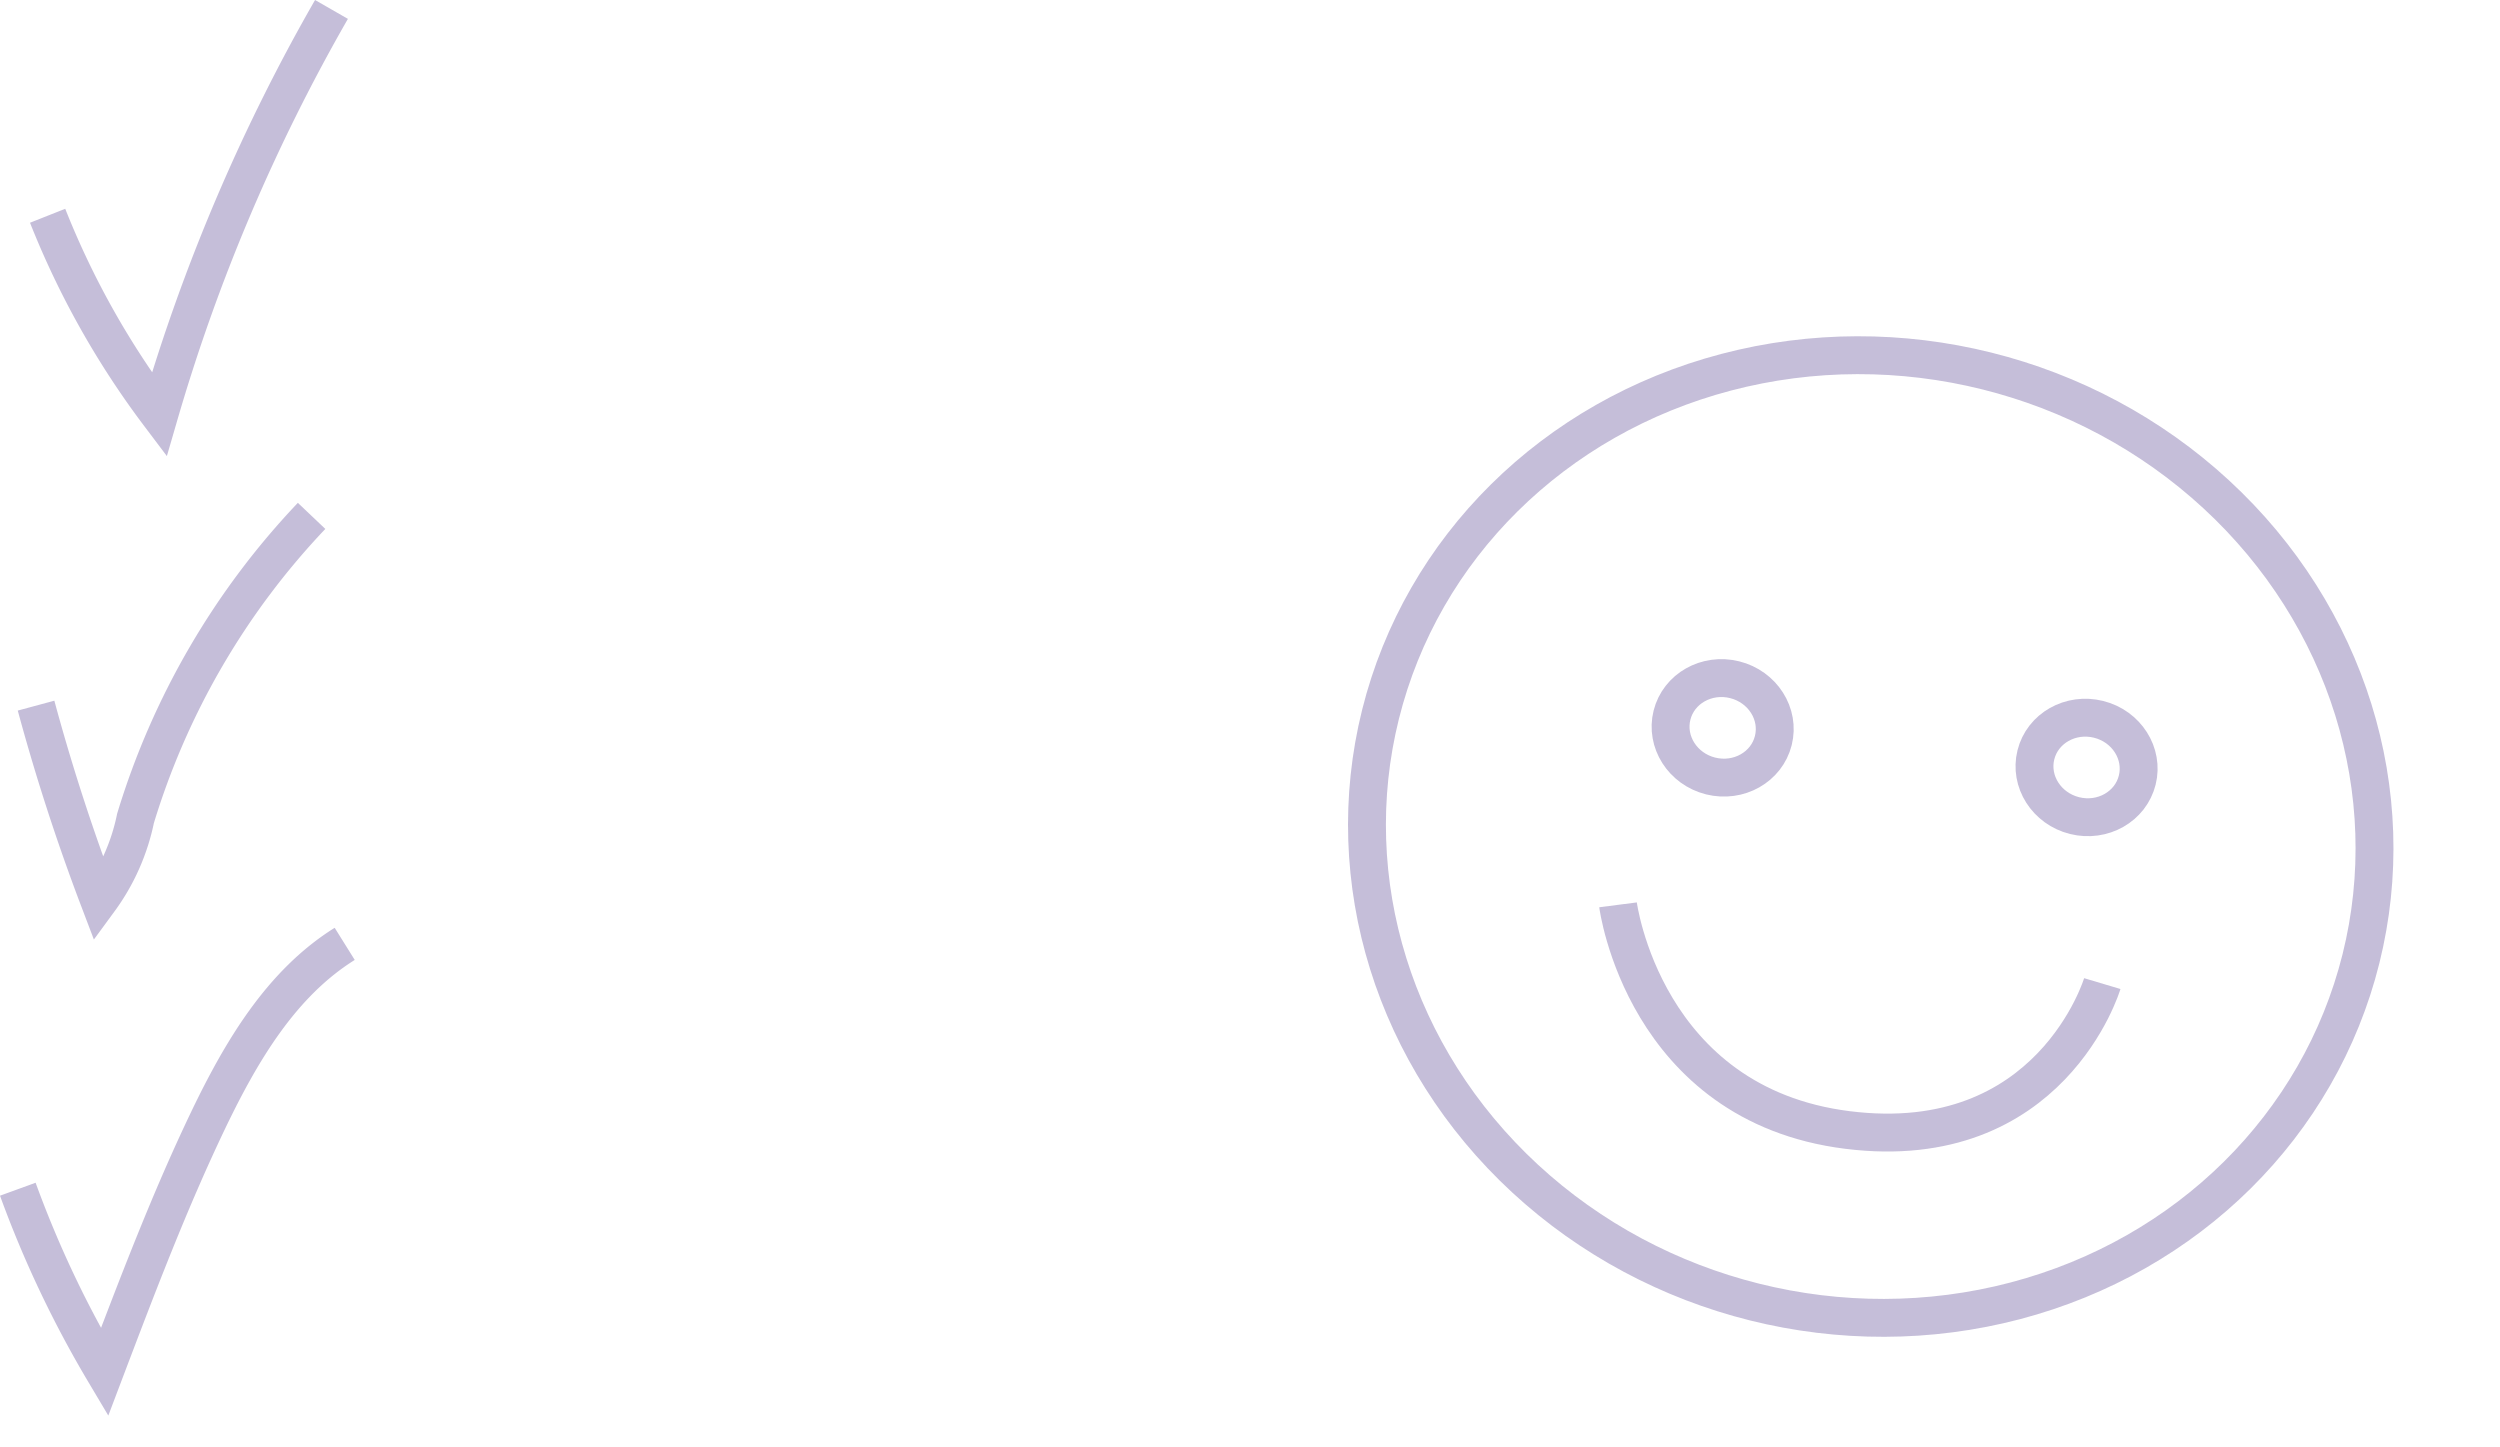 <svg xmlns="http://www.w3.org/2000/svg" width="79.174" height="45.834" viewBox="0 0 79.174 45.834">
  <g id="Group_626" data-name="Group 626" transform="translate(-84.097 -40.654)">
    <g id="Group_446" data-name="Group 446" transform="translate(84.661 40.953)">
      <path id="Path_404" data-name="Path 404" d="M3616.274,4225.719a26.919,26.919,0,0,0,3.535,6.294,58.671,58.671,0,0,1,5.455-12.828" transform="translate(-3615.33 -4219.185)" fill="none" stroke="rgba(180,172,206,0.77)" stroke-miterlimit="10" stroke-width="1.2"/>
      <path id="Path_405" data-name="Path 405" d="M3614.9,4285.4q.846,3.128,2,6.163a6.634,6.634,0,0,0,1.149-2.59,24.047,24.047,0,0,1,5.577-9.582" transform="translate(-3614.322 -4263.352)" fill="none" stroke="rgba(180,172,206,0.77)" stroke-miterlimit="10" stroke-width="1.2"/>
      <path id="Path_406" data-name="Path 406" d="M3612.731,4338.035a34.168,34.168,0,0,0,2.746,5.793c1.024-2.7,2.051-5.41,3.3-8.015,1.03-2.139,2.293-4.291,4.307-5.548" transform="translate(-3612.731 -4300.672)" fill="none" stroke="rgba(180,172,206,0.77)" stroke-miterlimit="10" stroke-width="1.2"/>
    </g>
    <g id="Group_468" data-name="Group 468" transform="translate(-396.935 274.904) rotate(14)">
      <ellipse id="Ellipse_79" data-name="Ellipse 79" cx="16" cy="15.195" rx="16" ry="15.195" transform="translate(457.968 -347.486)" fill="none" stroke="rgba(180,172,206,0.77)" stroke-miterlimit="10" stroke-width="1.2"/>
      <ellipse id="Ellipse_80" data-name="Ellipse 80" cx="1.654" cy="1.571" rx="1.654" ry="1.571" transform="translate(466.931 -336.067)" fill="none" stroke="rgba(180,172,206,0.77)" stroke-miterlimit="10" stroke-width="1.2"/>
      <ellipse id="Ellipse_81" data-name="Ellipse 81" cx="1.654" cy="1.571" rx="1.654" ry="1.571" transform="translate(478.417 -337.638)" fill="none" stroke="rgba(180,172,206,0.77)" stroke-miterlimit="10" stroke-width="1.2"/>
      <path id="Path_444" data-name="Path 444" d="M466.484-329.226s2.322,5.936,8.774,5.161,6.71-6.451,6.71-6.451" transform="translate(0.242 0.97)" fill="none" stroke="rgba(180,172,206,0.77)" stroke-miterlimit="10" stroke-width="1.2"/>
    </g>
  </g>
</svg>
